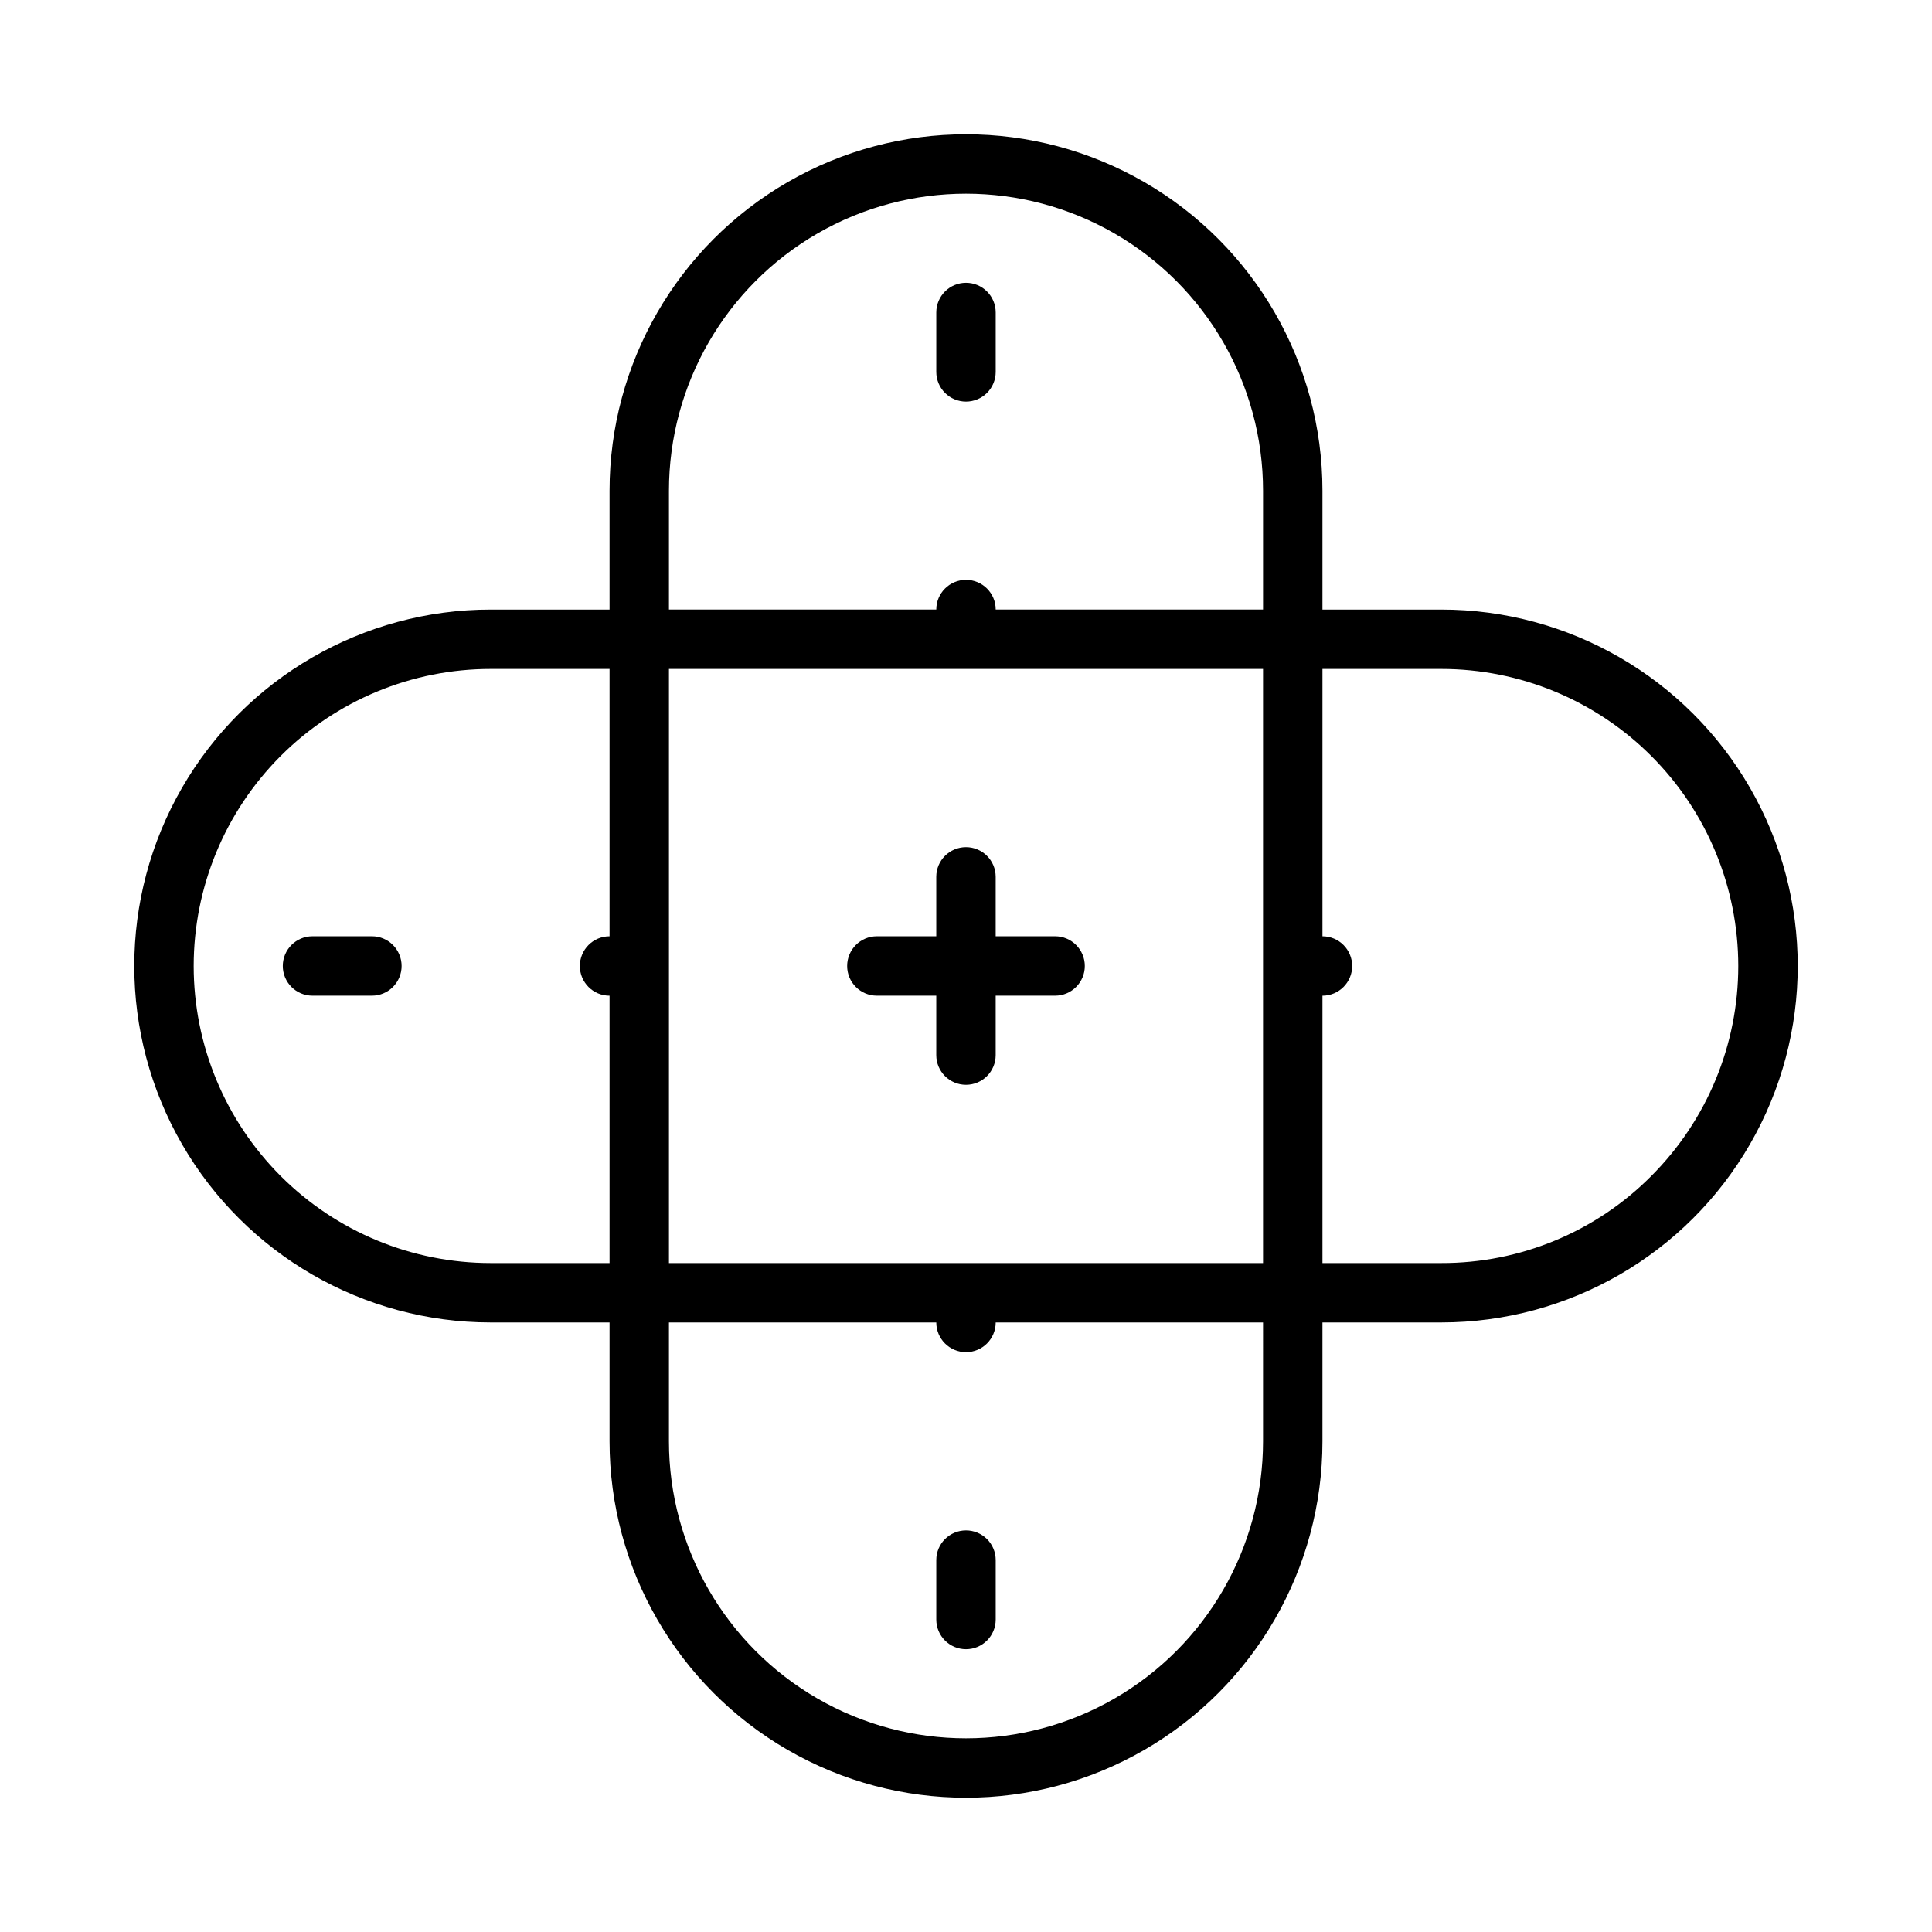<?xml version="1.0" encoding="UTF-8"?>
<!-- Uploaded to: ICON Repo, www.iconrepo.com, Generator: ICON Repo Mixer Tools -->
<svg fill="#000000" width="800px" height="800px" version="1.1" viewBox="144 144 512 512" xmlns="http://www.w3.org/2000/svg">
 <g>
  <path d="m400 250.43c2.086 0 4.09-0.828 5.566-2.305 1.477-1.477 2.305-3.481 2.305-5.566v-15.746c0-4.348-3.523-7.871-7.871-7.871s-7.875 3.523-7.875 7.871v15.746c0 2.086 0.832 4.09 2.309 5.566 1.477 1.477 3.477 2.305 5.566 2.305z"/>
  <path d="m400 549.57c-4.348 0-7.875 3.523-7.875 7.871v15.746c0 4.348 3.527 7.871 7.875 7.871s7.871-3.523 7.871-7.871v-15.746c0-2.086-0.828-4.09-2.305-5.566-1.477-1.477-3.481-2.305-5.566-2.305z"/>
  <path d="m242.56 392.12h-15.746c-4.348 0-7.871 3.527-7.871 7.875s3.523 7.871 7.871 7.871h15.746c4.348 0 7.871-3.523 7.871-7.871s-3.523-7.875-7.871-7.875z"/>
  <path d="m525.95 305.54h-31.488v-31.488c0-33.75-18.004-64.934-47.23-81.809-29.227-16.875-65.238-16.875-94.465 0s-47.23 48.059-47.23 81.809v31.488h-31.488c-33.75 0-64.934 18.004-81.809 47.23s-16.875 65.238 0 94.465c16.875 29.227 48.059 47.23 81.809 47.23h31.488v31.488c0 33.75 18.004 64.938 47.23 81.809 29.227 16.875 65.238 16.875 94.465 0 29.227-16.871 47.23-48.059 47.23-81.809v-31.488h31.488c33.75 0 64.938-18.004 81.809-47.23 16.875-29.227 16.875-65.238 0-94.465-16.871-29.227-48.059-47.23-81.809-47.23zm-55.102 173.18h-149.57v-157.44h157.44v157.44zm-149.57-204.67c0-28.125 15.004-54.113 39.359-68.176 24.359-14.062 54.367-14.062 78.723 0s39.359 40.051 39.359 68.176v31.488h-70.848c0-4.348-3.523-7.871-7.871-7.871s-7.875 3.523-7.875 7.871h-70.848zm-125.95 125.95c0-20.879 8.297-40.902 23.059-55.664 14.762-14.766 34.785-23.059 55.664-23.059h31.488v70.848c-4.348 0-7.871 3.527-7.871 7.875s3.523 7.871 7.871 7.871v70.848h-31.488c-20.879 0-40.902-8.293-55.664-23.055-14.762-14.766-23.059-34.789-23.059-55.664zm283.39 125.95c0 28.125-15.004 54.113-39.359 68.176s-54.363 14.062-78.723 0c-24.355-14.062-39.359-40.051-39.359-68.176v-31.488h70.848c0 4.348 3.527 7.875 7.875 7.875s7.871-3.527 7.871-7.875h70.848zm102.89-70.297c-14.723 14.816-34.766 23.121-55.656 23.066h-31.488v-70.848c4.348 0 7.875-3.523 7.875-7.871s-3.527-7.875-7.875-7.875v-70.848h31.488c20.875 0.004 40.895 8.301 55.652 23.062 14.762 14.762 23.051 34.781 23.055 55.656 0 20.875-8.293 40.895-23.051 55.656z"/>
  <path d="m423.61 392.12h-15.742v-15.742c0-4.348-3.523-7.871-7.871-7.871s-7.875 3.523-7.875 7.871v15.742h-15.742c-4.348 0-7.871 3.527-7.871 7.875s3.523 7.871 7.871 7.871h15.742v15.742c0 4.348 3.527 7.875 7.875 7.875s7.871-3.527 7.871-7.875v-15.742h15.742c4.348 0 7.875-3.523 7.875-7.871s-3.527-7.875-7.875-7.875z"/>
 </g>
</svg>